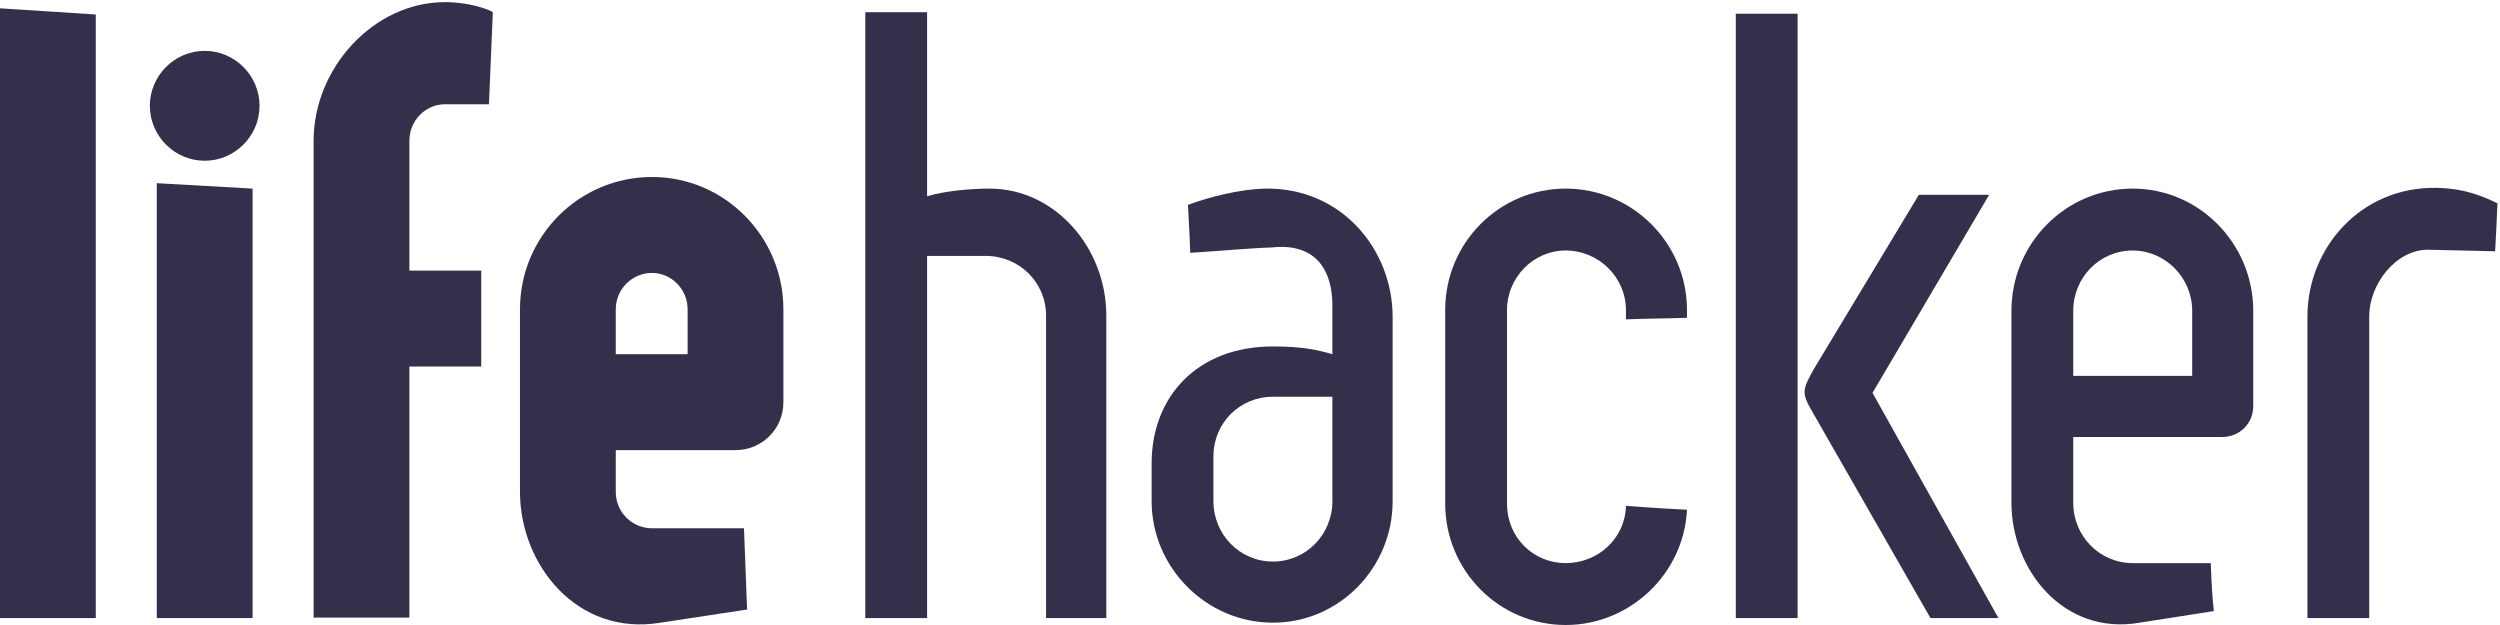 <?xml version="1.0" encoding="UTF-8"?>
<svg width="300px" height="75px" viewBox="0 0 300 75" version="1.1" xmlns="http://www.w3.org/2000/svg" xmlns:xlink="http://www.w3.org/1999/xlink">
    <!-- Generator: Sketch 52.6 (67491) - http://www.bohemiancoding.com/sketch -->
    <title>Lifehacker</title>
    <desc>Created with Sketch.</desc>
    <defs>
        <linearGradient x1="32.53%" y1="30.445%" x2="100%" y2="100%" id="linearGradient-1">
            <stop stop-color="#EDDCFA" offset="0%"></stop>
            <stop stop-color="#FFC952" offset="100%"></stop>
        </linearGradient>
    </defs>
    <g id="Page-1" stroke="none" stroke-width="1" fill="none" fill-rule="evenodd">
        <g id="Desktop" transform="translate(-501, -3360)" fill="#34304C">
            <g id="Group-14" transform="translate(0, 3219)">
                <g id="Lifehacker" transform="translate(501, 141)">
                    <g id="g10" transform="translate(150, 37.5) scale(-1, 1) rotate(-180) translate(-150, -37.5) ">
                        <g id="g12">
                            <polyline id="path14" points="11.494 0.836 0 0.836 0 74.002 11.494 73.26 11.494 0.836"></polyline>
                            <path d="M30.311,0.836 L18.817,0.836 L18.817,53.018 L30.311,52.368 L30.311,0.836 Z M24.564,68.896 C28.179,68.896 31.145,65.924 31.145,62.303 C31.145,58.682 28.179,55.71 24.564,55.71 C20.948,55.71 17.982,58.682 17.982,62.303 C17.982,65.924 20.948,68.896 24.564,68.896 Z" id="path16" fill-rule="nonzero"></path>
                            <path d="M57.748,42.526 L57.748,31.013 L49.127,31.013 L49.127,0.886 L37.633,0.886 L37.633,58.125 C37.633,66.853 44.863,74.745 53.391,74.745 C56.265,74.745 58.582,73.909 59.139,73.538 L58.675,62.489 L53.391,62.489 C51.074,62.489 49.127,60.539 49.127,58.125 L49.127,42.526 L57.748,42.526" id="path18"></path>
                            <path d="M73.892,32.498 L82.513,32.498 L82.513,37.883 C82.513,40.298 80.566,42.247 78.248,42.247 C75.838,42.247 73.892,40.298 73.892,37.883 L73.892,32.498 Z M62.397,37.883 C62.397,46.612 69.442,53.761 78.248,53.761 C86.962,53.761 94.007,46.612 94.007,37.883 L94.007,26.741 C94.007,23.492 91.411,20.985 88.26,20.985 L73.892,20.985 L73.892,15.971 C73.892,13.557 75.838,11.606 78.248,11.606 L89.279,11.606 L89.65,1.857 L79.268,0.279 C69.257,-1.393 62.397,7.243 62.397,15.971 L62.397,37.883 Z" id="path20" fill-rule="nonzero"></path>
                            <path d="M103.836,0.836 L103.836,73.538 L111.252,73.538 L111.252,51.44 C113.291,52.09 116.535,52.368 118.76,52.368 C126.639,52.368 132.757,45.219 132.757,37.14 L132.757,0.836 L125.527,0.836 L125.527,37.14 C125.527,41.133 122.282,44.29 118.296,44.29 L111.252,44.29 L111.252,0.836 L103.836,0.836" id="path22"></path>
                            <path d="M159.886,14.856 L159.886,27.391 L152.749,27.391 C148.763,27.391 145.612,24.234 145.612,20.242 L145.612,14.856 C145.612,10.864 148.763,7.614 152.749,7.614 C156.735,7.614 159.886,10.864 159.886,14.856 Z M159.886,38.348 C159.886,42.526 157.94,45.869 152.656,45.311 L152.749,45.311 C149.782,45.219 145.982,44.847 142.831,44.662 C142.738,47.354 142.645,48.376 142.553,50.418 C145.055,51.347 148.67,52.276 151.73,52.368 C160.999,52.554 167.117,45.033 167.117,36.955 L167.117,14.856 C167.117,6.871 160.721,0.279 152.749,0.279 C144.777,0.279 138.196,6.871 138.196,14.856 L138.196,19.406 C138.196,27.391 143.665,33.426 152.749,33.426 C156.179,33.426 157.94,33.055 159.886,32.498 L159.886,38.348 Z" id="path24" fill-rule="nonzero"></path>
                            <path d="M187.884,52.368 C195.856,52.368 202.437,45.869 202.437,37.791 L202.437,36.862 C199.564,36.769 197.246,36.769 195.115,36.676 L195.115,37.791 C195.115,41.69 191.87,44.94 187.884,44.94 C183.991,44.94 180.839,41.69 180.839,37.791 L180.839,14.578 C180.839,10.492 183.991,7.428 187.884,7.428 C191.777,7.428 195.022,10.399 195.115,14.299 C198.729,14.02 202.159,13.835 202.437,13.835 C202.066,6.128 195.578,0 187.884,0 C179.913,0 173.423,6.5 173.423,14.578 L173.423,37.791 C173.423,45.869 179.913,52.368 187.884,52.368" id="path26"></path>
                            <path d="M231.654,0.836 L217.564,25.442 C216.173,27.855 216.173,28.134 217.842,31.013 L230.263,51.625 L238.699,51.625 L224.702,27.855 L239.811,0.836 L231.654,0.836 Z M215.71,73.353 L215.71,0.836 L208.294,0.836 L208.294,73.353 L215.71,73.353 Z" id="path28" fill-rule="nonzero"></path>
                            <path d="M248.788,29.898 L263.064,29.898 L263.064,37.698 C263.064,41.69 259.819,44.94 255.926,44.94 C251.94,44.94 248.788,41.69 248.788,37.698 L248.788,29.898 Z M241.373,37.698 C241.373,45.776 247.862,52.368 255.926,52.368 C263.897,52.368 270.387,45.776 270.387,37.698 L270.387,26.277 C270.387,24.141 268.718,22.563 266.679,22.563 L248.788,22.563 L248.788,14.671 C248.788,10.678 251.94,7.428 255.926,7.428 L265.288,7.428 C265.381,5.014 265.474,3.342 265.659,1.672 L256.76,0.279 C247.676,-1.3 241.373,6.592 241.373,14.671 L241.373,37.698 Z" id="path30" fill-rule="nonzero"></path>
                            <path d="M284.307,0.836 L276.891,0.836 L276.891,37.048 C276.891,45.126 283.194,52.646 292.464,52.461 C295.616,52.368 297.562,51.625 299.694,50.604 C299.602,48.376 299.509,46.519 299.417,44.847 L291.352,45.033 C287.458,45.033 284.307,40.854 284.307,37.048 L284.307,0.836" id="path32"></path>
                        </g>
                    </g>
                </g>
            </g>
        </g>
    </g>
</svg>